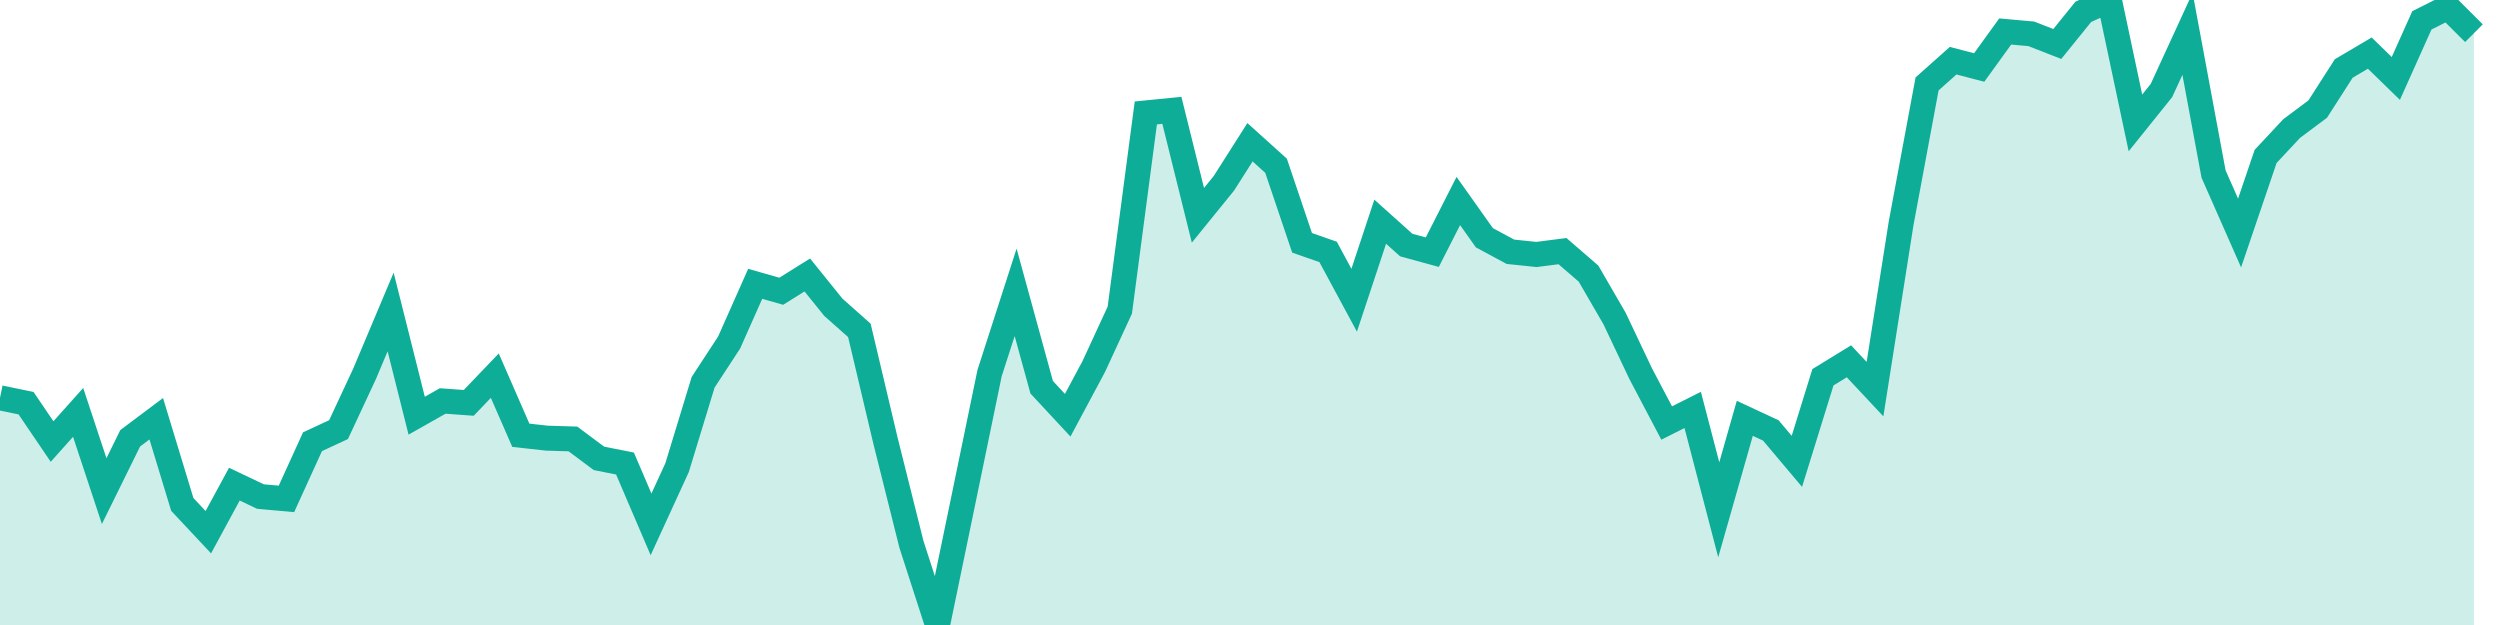 <svg width="100" height="25" xmlns="http://www.w3.org/2000/svg"><path d="M0,15.912L1.042,16.127L2.083,17.661L3.125,16.496L4.167,19.644L5.208,17.531L6.25,16.749L7.292,20.177L8.333,21.288L9.375,19.366L10.417,19.862L11.458,19.956L12.5,17.669L13.542,17.185L14.583,14.953L15.625,12.479L16.667,16.627L17.708,16.039L18.75,16.115L19.792,15.026L20.833,17.411L21.875,17.526L22.917,17.558L23.958,18.335L25,18.541L26.042,20.974L27.083,18.706L28.125,15.291L29.167,13.697L30.208,11.353L31.25,11.65L32.292,10.999L33.333,12.29L34.375,13.215L35.417,17.618L36.458,21.775L37.5,25L38.542,19.965L39.583,14.925L40.625,11.693L41.667,15.489L42.708,16.609L43.75,14.662L44.792,12.406L45.833,4.517L46.875,4.414L47.917,8.612L48.958,7.329L50,5.69L51.042,6.63L52.083,9.713L53.125,10.077L54.167,12.009L55.208,8.868L56.25,9.802L57.292,10.087L58.333,8.04L59.375,9.51L60.417,10.071L61.458,10.179L62.5,10.045L63.542,10.946L64.583,12.743L65.625,14.942L66.667,16.921L67.708,16.397L68.75,20.392L69.792,16.733L70.833,17.217L71.875,18.454L72.917,15.091L73.958,14.452L75,15.565L76.042,8.948L77.083,3.357L78.125,2.428L79.167,2.7L80.208,1.26L81.25,1.353L82.292,1.759L83.333,0.472L84.375,3.552713678800501e-15L85.417,4.916L86.458,3.621L87.5,1.354L88.542,6.96L89.583,9.32L90.625,6.256L91.667,5.141L92.708,4.364L93.75,2.739L94.792,2.124L95.833,3.138L96.875,0.814L97.917,0.29L98.958,1.328L98.958,25L97.917,25L96.875,25L95.833,25L94.792,25L93.75,25L92.708,25L91.667,25L90.625,25L89.583,25L88.542,25L87.5,25L86.458,25L85.417,25L84.375,25L83.333,25L82.292,25L81.25,25L80.208,25L79.167,25L78.125,25L77.083,25L76.042,25L75,25L73.958,25L72.917,25L71.875,25L70.833,25L69.792,25L68.75,25L67.708,25L66.667,25L65.625,25L64.583,25L63.542,25L62.5,25L61.458,25L60.417,25L59.375,25L58.333,25L57.292,25L56.25,25L55.208,25L54.167,25L53.125,25L52.083,25L51.042,25L50,25L48.958,25L47.917,25L46.875,25L45.833,25L44.792,25L43.75,25L42.708,25L41.667,25L40.625,25L39.583,25L38.542,25L37.5,25L36.458,25L35.417,25L34.375,25L33.333,25L32.292,25L31.25,25L30.208,25L29.167,25L28.125,25L27.083,25L26.042,25L25,25L23.958,25L22.917,25L21.875,25L20.833,25L19.792,25L18.75,25L17.708,25L16.667,25L15.625,25L14.583,25L13.542,25L12.5,25L11.458,25L10.417,25L9.375,25L8.333,25L7.292,25L6.25,25L5.208,25L4.167,25L3.125,25L2.083,25L1.042,25L0,25Z" fill="#0ead98" opacity="0.2"></path><path d="M0,15.912L1.042,16.127L2.083,17.661L3.125,16.496L4.167,19.644L5.208,17.531L6.25,16.749L7.292,20.177L8.333,21.288L9.375,19.366L10.417,19.862L11.458,19.956L12.5,17.669L13.542,17.185L14.583,14.953L15.625,12.479L16.667,16.627L17.708,16.039L18.75,16.115L19.792,15.026L20.833,17.411L21.875,17.526L22.917,17.558L23.958,18.335L25,18.541L26.042,20.974L27.083,18.706L28.125,15.291L29.167,13.697L30.208,11.353L31.25,11.65L32.292,10.999L33.333,12.29L34.375,13.215L35.417,17.618L36.458,21.775L37.5,25L38.542,19.965L39.583,14.925L40.625,11.693L41.667,15.489L42.708,16.609L43.75,14.662L44.792,12.406L45.833,4.517L46.875,4.414L47.917,8.612L48.958,7.329L50,5.69L51.042,6.63L52.083,9.713L53.125,10.077L54.167,12.009L55.208,8.868L56.25,9.802L57.292,10.087L58.333,8.04L59.375,9.51L60.417,10.071L61.458,10.179L62.5,10.045L63.542,10.946L64.583,12.743L65.625,14.942L66.667,16.921L67.708,16.397L68.75,20.392L69.792,16.733L70.833,17.217L71.875,18.454L72.917,15.091L73.958,14.452L75,15.565L76.042,8.948L77.083,3.357L78.125,2.428L79.167,2.7L80.208,1.26L81.25,1.353L82.292,1.759L83.333,0.472L84.375,3.552713678800501e-15L85.417,4.916L86.458,3.621L87.5,1.354L88.542,6.96L89.583,9.32L90.625,6.256L91.667,5.141L92.708,4.364L93.75,2.739L94.792,2.124L95.833,3.138L96.875,0.814L97.917,0.29L98.958,1.328" stroke="#0ead98" fill="none"></path></svg>